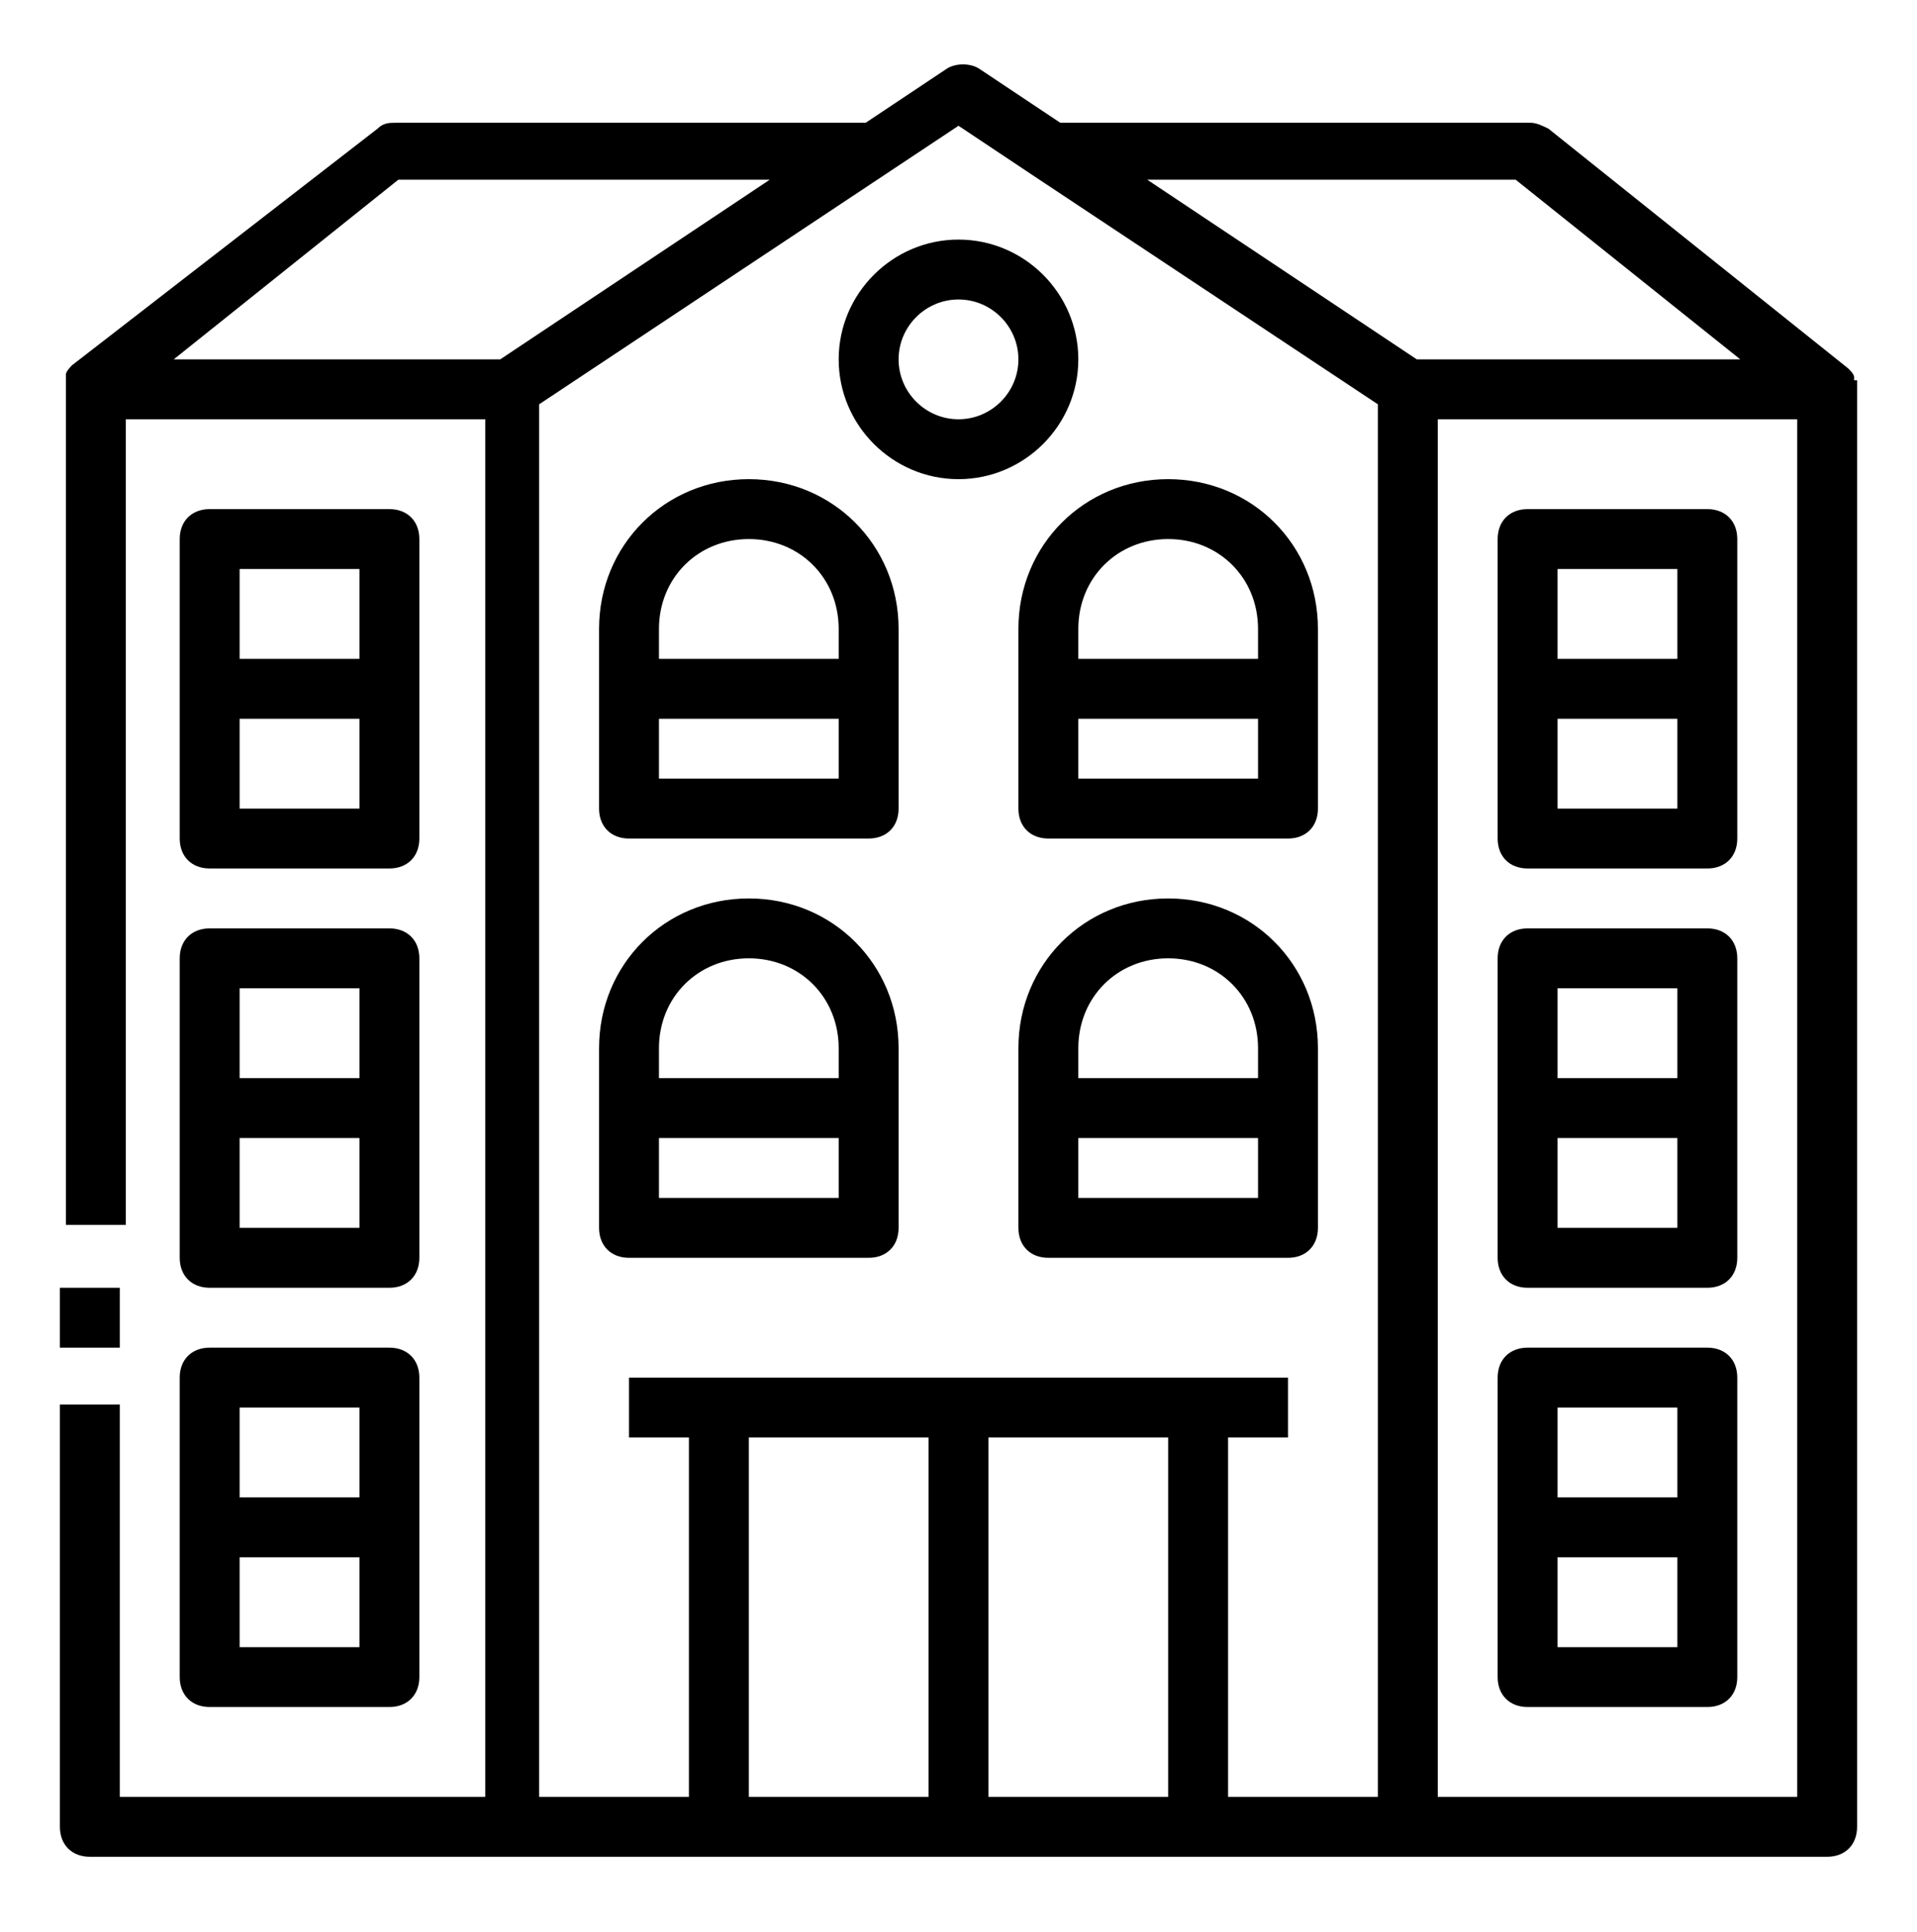 <?xml version="1.0" encoding="UTF-8"?>
<svg id="Ebene_1" xmlns="http://www.w3.org/2000/svg" version="1.1" viewBox="0 0 64 64.5">
  <!-- Generator: Adobe Illustrator 29.0.0, SVG Export Plug-In . SVG Version: 2.1.0 Build 186)  -->
  <path d="M61.9,12.7s0,0,0-.1c0-.1-.1-.2-.2-.3,0,0,0,0,0,0l-10-8c-.2-.1-.4-.2-.6-.2h-15.7l-2.7-1.8c-.3-.2-.8-.2-1.1,0l-2.7,1.8h-15.7c-.2,0-.4,0-.6.2L2.4,12.2s0,0,0,0c0,0-.2.2-.2.3,0,0,0,0,0,.1,0,0,0,.2,0,.3,0,0,0,0,0,0v28h2V14h12v46H4v-13.1h-2v14.1c0,.6.4,1,1,1h58c.6,0,1-.4,1-1V13s0,0,0,0c0-.1,0-.2,0-.3ZM50.6,6l7.5,6h-10.8l-9-6h12.3ZM5.8,12l7.5-6h12.4l-9,6H5.8ZM18,13.5l14-9.3,2.4,1.6h0l11.6,7.7v46.5h-5v-12h2v-2h-22v2h2v12h-5V13.5ZM25,48h6v12h-6v-12ZM33,60v-12h6v12h-6ZM60,60h-12V14h12v46Z"/>
  <rect x="2" y="43" width="2" height="2"/>
  <path d="M32,16c2.2,0,4-1.8,4-4s-1.8-4-4-4-4,1.8-4,4,1.8,4,4,4ZM32,10c1.1,0,2,.9,2,2s-.9,2-2,2-2-.9-2-2,.9-2,2-2Z"/>
  <path d="M21,28h8c.6,0,1-.4,1-1v-6c0-2.8-2.2-5-5-5s-5,2.2-5,5v6c0,.6.4,1,1,1ZM28,26h-6v-2h6v2ZM22,21c0-1.7,1.3-3,3-3s3,1.3,3,3v1h-6v-1Z"/>
  <path d="M34,21v6c0,.6.4,1,1,1h8c.6,0,1-.4,1-1v-6c0-2.8-2.2-5-5-5s-5,2.2-5,5ZM42,26h-6v-2h6v2ZM36,21c0-1.7,1.3-3,3-3s3,1.3,3,3v1h-6v-1Z"/>
  <path d="M29,42c.6,0,1-.4,1-1v-6c0-2.8-2.2-5-5-5s-5,2.2-5,5v6c0,.6.4,1,1,1h8ZM28,40h-6v-2h6v2ZM22,35c0-1.7,1.3-3,3-3s3,1.3,3,3v1h-6v-1Z"/>
  <path d="M39,30c-2.8,0-5,2.2-5,5v6c0,.6.4,1,1,1h8c.6,0,1-.4,1-1v-6c0-2.8-2.2-5-5-5ZM36,35c0-1.7,1.3-3,3-3s3,1.3,3,3v1h-6v-1ZM42,40h-6v-2h6v2Z"/>
  <path d="M7,29h6c.6,0,1-.4,1-1v-10c0-.6-.4-1-1-1h-6c-.6,0-1,.4-1,1v10c0,.6.4,1,1,1ZM8,27v-3h4v3h-4ZM12,19v3h-4v-3h4Z"/>
  <path d="M6,42c0,.6.4,1,1,1h6c.6,0,1-.4,1-1v-10c0-.6-.4-1-1-1h-6c-.6,0-1,.4-1,1v10ZM8,41v-3h4v3h-4ZM12,33v3h-4v-3h4Z"/>
  <path d="M6,56c0,.6.4,1,1,1h6c.6,0,1-.4,1-1v-10c0-.6-.4-1-1-1h-6c-.6,0-1,.4-1,1v10ZM8,55v-3h4v3h-4ZM12,47v3h-4v-3h4Z"/>
  <path d="M51,29h6c.6,0,1-.4,1-1v-10c0-.6-.4-1-1-1h-6c-.6,0-1,.4-1,1v10c0,.6.4,1,1,1ZM52,27v-3h4v3h-4ZM56,19v3h-4v-3h4Z"/>
  <path d="M51,43h6c.6,0,1-.4,1-1v-10c0-.6-.4-1-1-1h-6c-.6,0-1,.4-1,1v10c0,.6.4,1,1,1ZM52,41v-3h4v3h-4ZM56,33v3h-4v-3h4Z"/>
  <path d="M51,57h6c.6,0,1-.4,1-1v-10c0-.6-.4-1-1-1h-6c-.6,0-1,.4-1,1v10c0,.6.4,1,1,1ZM52,55v-3h4v3h-4ZM56,47v3h-4v-3h4Z"/>
</svg>